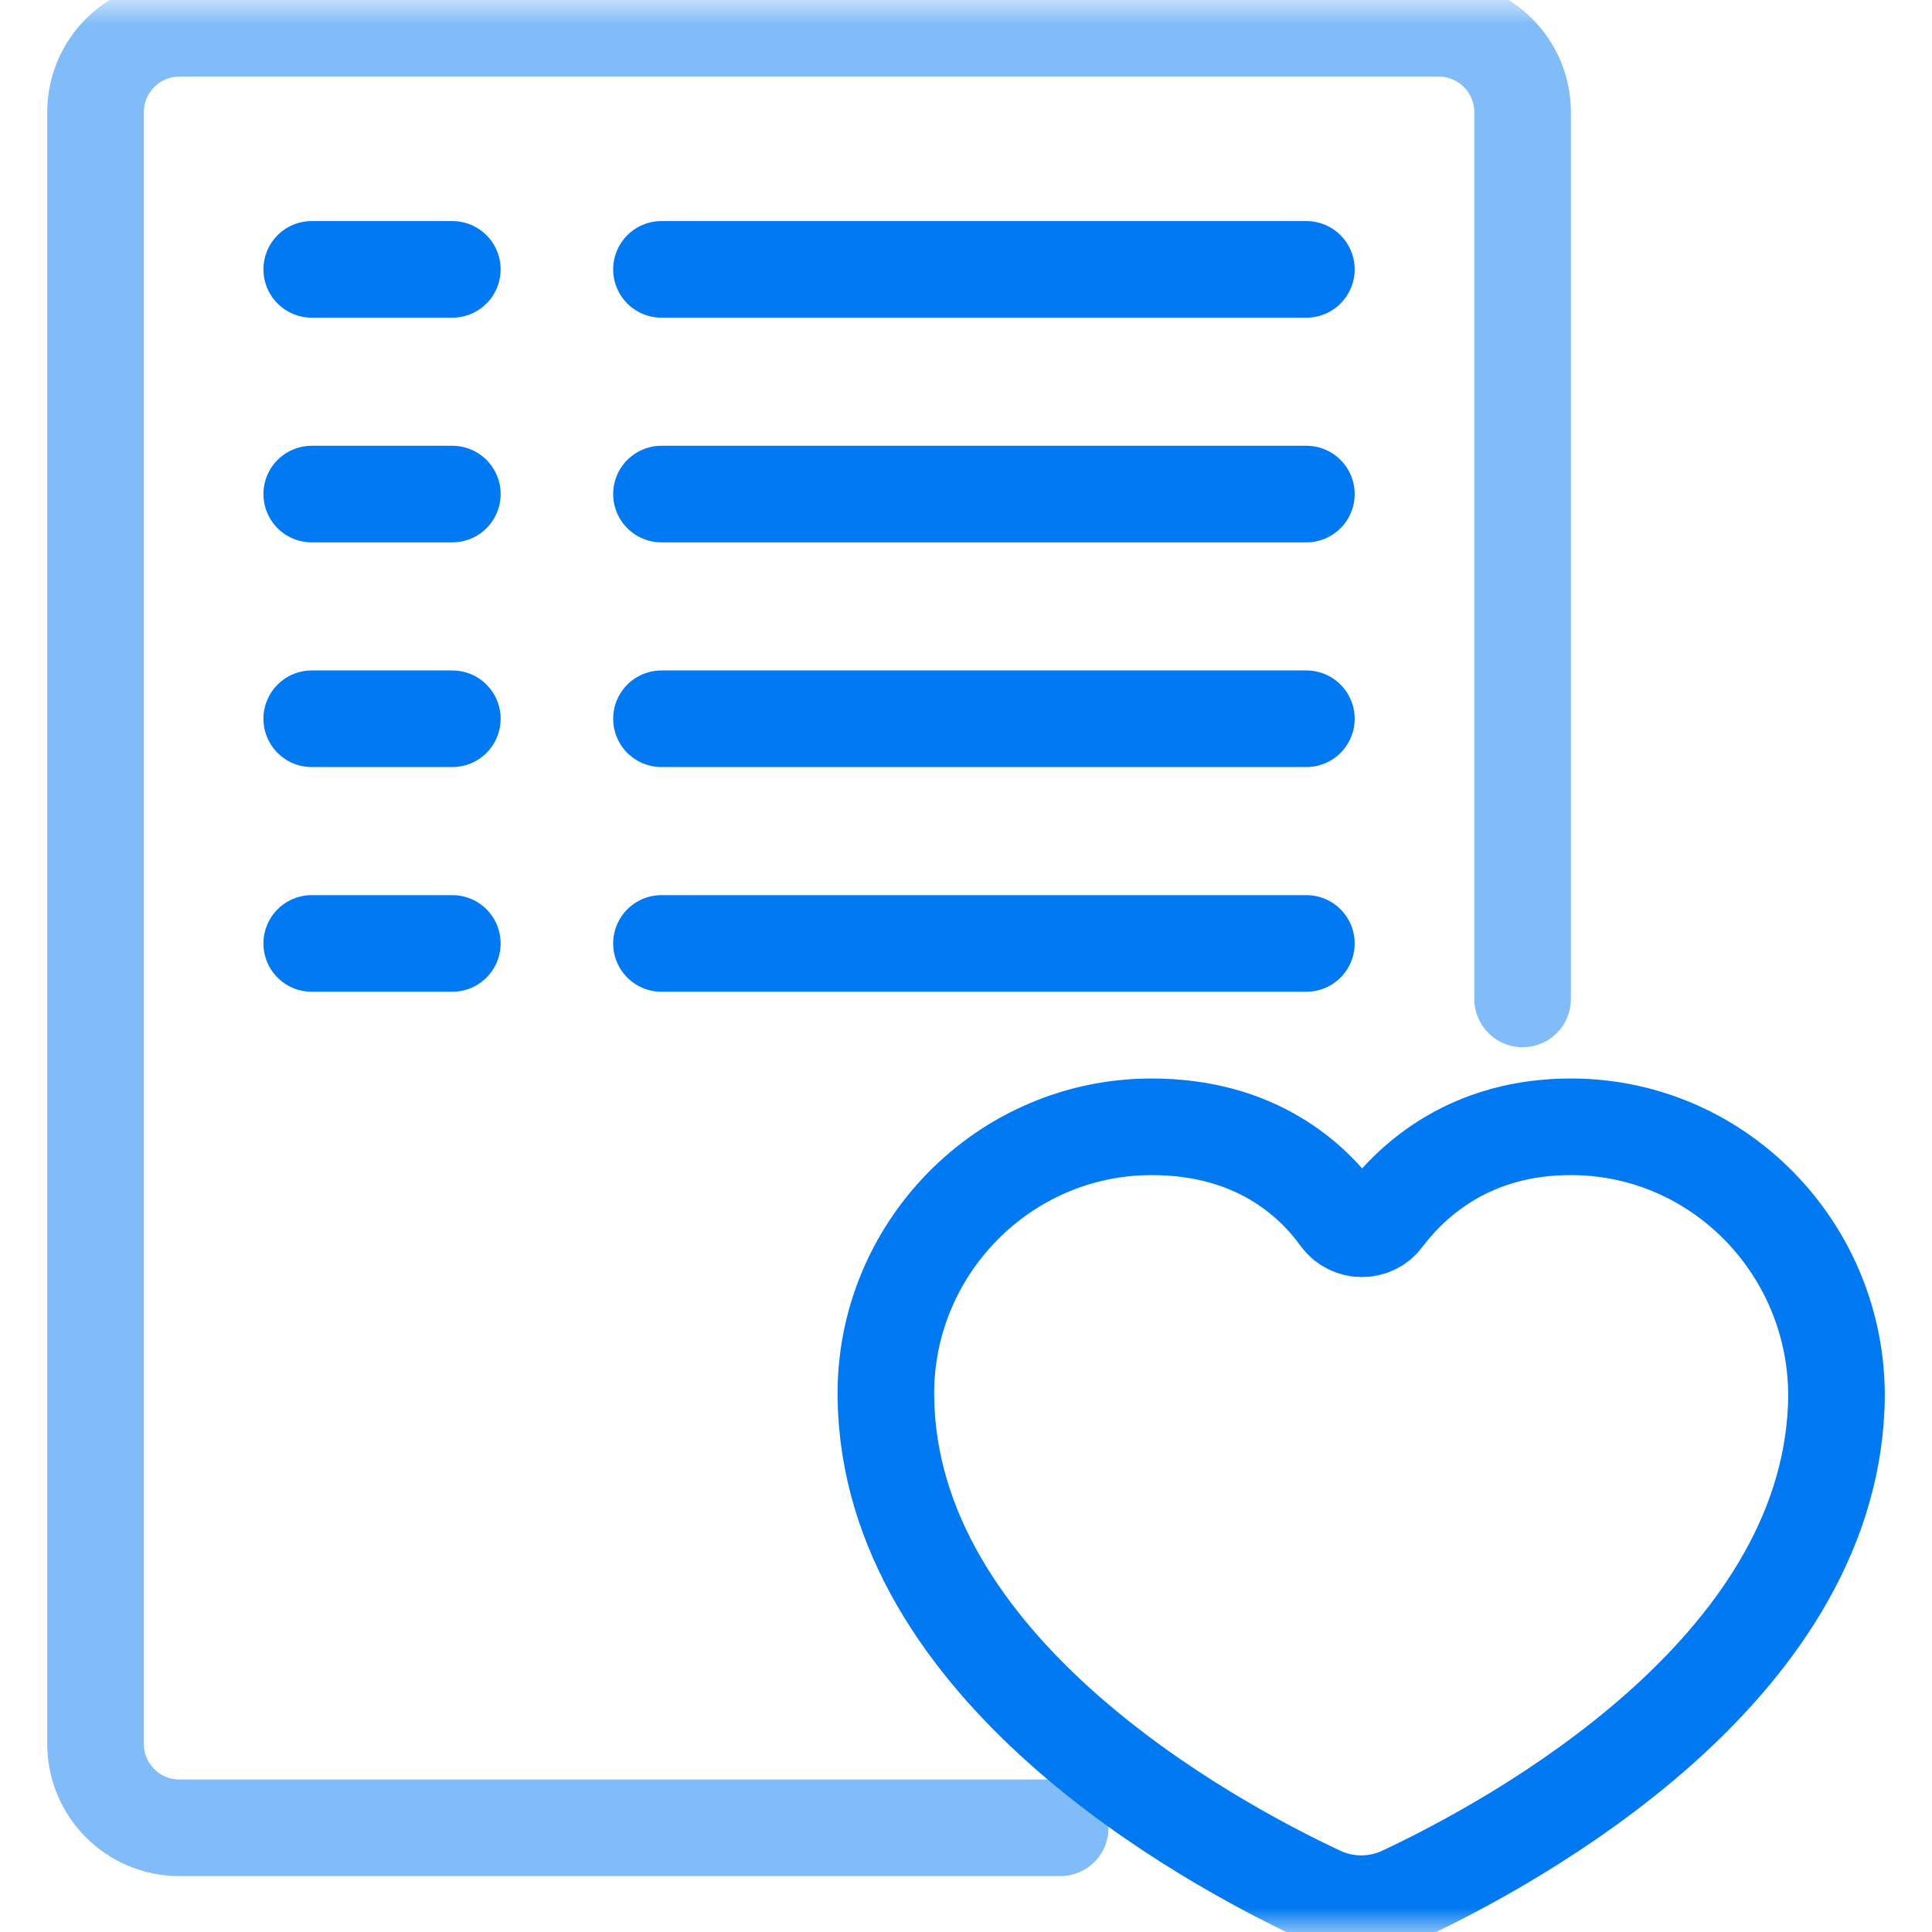 <svg xmlns="http://www.w3.org/2000/svg" width="40" height="40" viewBox="0 0 40 40" fill="none"><path d="M6.454 5.577H9.365" stroke="#0079F2" stroke-width="2" stroke-miterlimit="10" stroke-linecap="round" stroke-linejoin="round"></path><path d="M6.454 10.229H9.365" stroke="#0079F2" stroke-width="2" stroke-miterlimit="10" stroke-linecap="round" stroke-linejoin="round"></path><path d="M6.454 14.881H9.365" stroke="#0079F2" stroke-width="2" stroke-miterlimit="10" stroke-linecap="round" stroke-linejoin="round"></path><path d="M6.454 19.533H9.365" stroke="#0079F2" stroke-width="2" stroke-miterlimit="10" stroke-linecap="round" stroke-linejoin="round"></path><path d="M13.695 5.577H27.047" stroke="#0079F2" stroke-width="2" stroke-miterlimit="10" stroke-linecap="round" stroke-linejoin="round"></path><path d="M13.695 10.229H27.047" stroke="#0079F2" stroke-width="2" stroke-miterlimit="10" stroke-linecap="round" stroke-linejoin="round"></path><path d="M13.695 14.881H27.047" stroke="#0079F2" stroke-width="2" stroke-miterlimit="10" stroke-linecap="round" stroke-linejoin="round"></path><path d="M13.695 19.533H27.047" stroke="#0079F2" stroke-width="2" stroke-miterlimit="10" stroke-linecap="round" stroke-linejoin="round"></path><mask id="mask0_12745_350" style="mask-type:luminance" maskUnits="userSpaceOnUse" x="0" y="0" width="40" height="40"><path d="M39 39V1H1V39H39Z" fill="white" stroke="white" stroke-width="2"></path></mask><g mask="url(#mask0_12745_350)"><path d="M31.524 20.682V2.324C31.524 1.364 30.746 0.586 29.786 0.586H3.715C2.756 0.586 1.978 1.364 1.978 2.324V36.105C1.978 37.065 2.756 37.843 3.715 37.843H21.951" stroke="#80BCF9" stroke-width="2" stroke-miterlimit="10" stroke-linecap="round" stroke-linejoin="round"></path><path d="M23.832 23.329C25.986 23.325 27.164 24.416 27.733 25.203C27.958 25.514 28.421 25.521 28.651 25.215C29.246 24.423 30.456 23.314 32.563 23.329C35.686 23.352 38.142 25.999 38.018 29.12C37.801 34.61 31.405 38.112 29.045 39.221C28.5 39.477 27.87 39.479 27.325 39.223C24.941 38.105 18.408 34.529 18.341 28.92C18.304 25.863 20.775 23.335 23.832 23.329Z" stroke="#0079F2" stroke-width="2" stroke-miterlimit="10" stroke-linecap="round" stroke-linejoin="round"></path></g></svg>